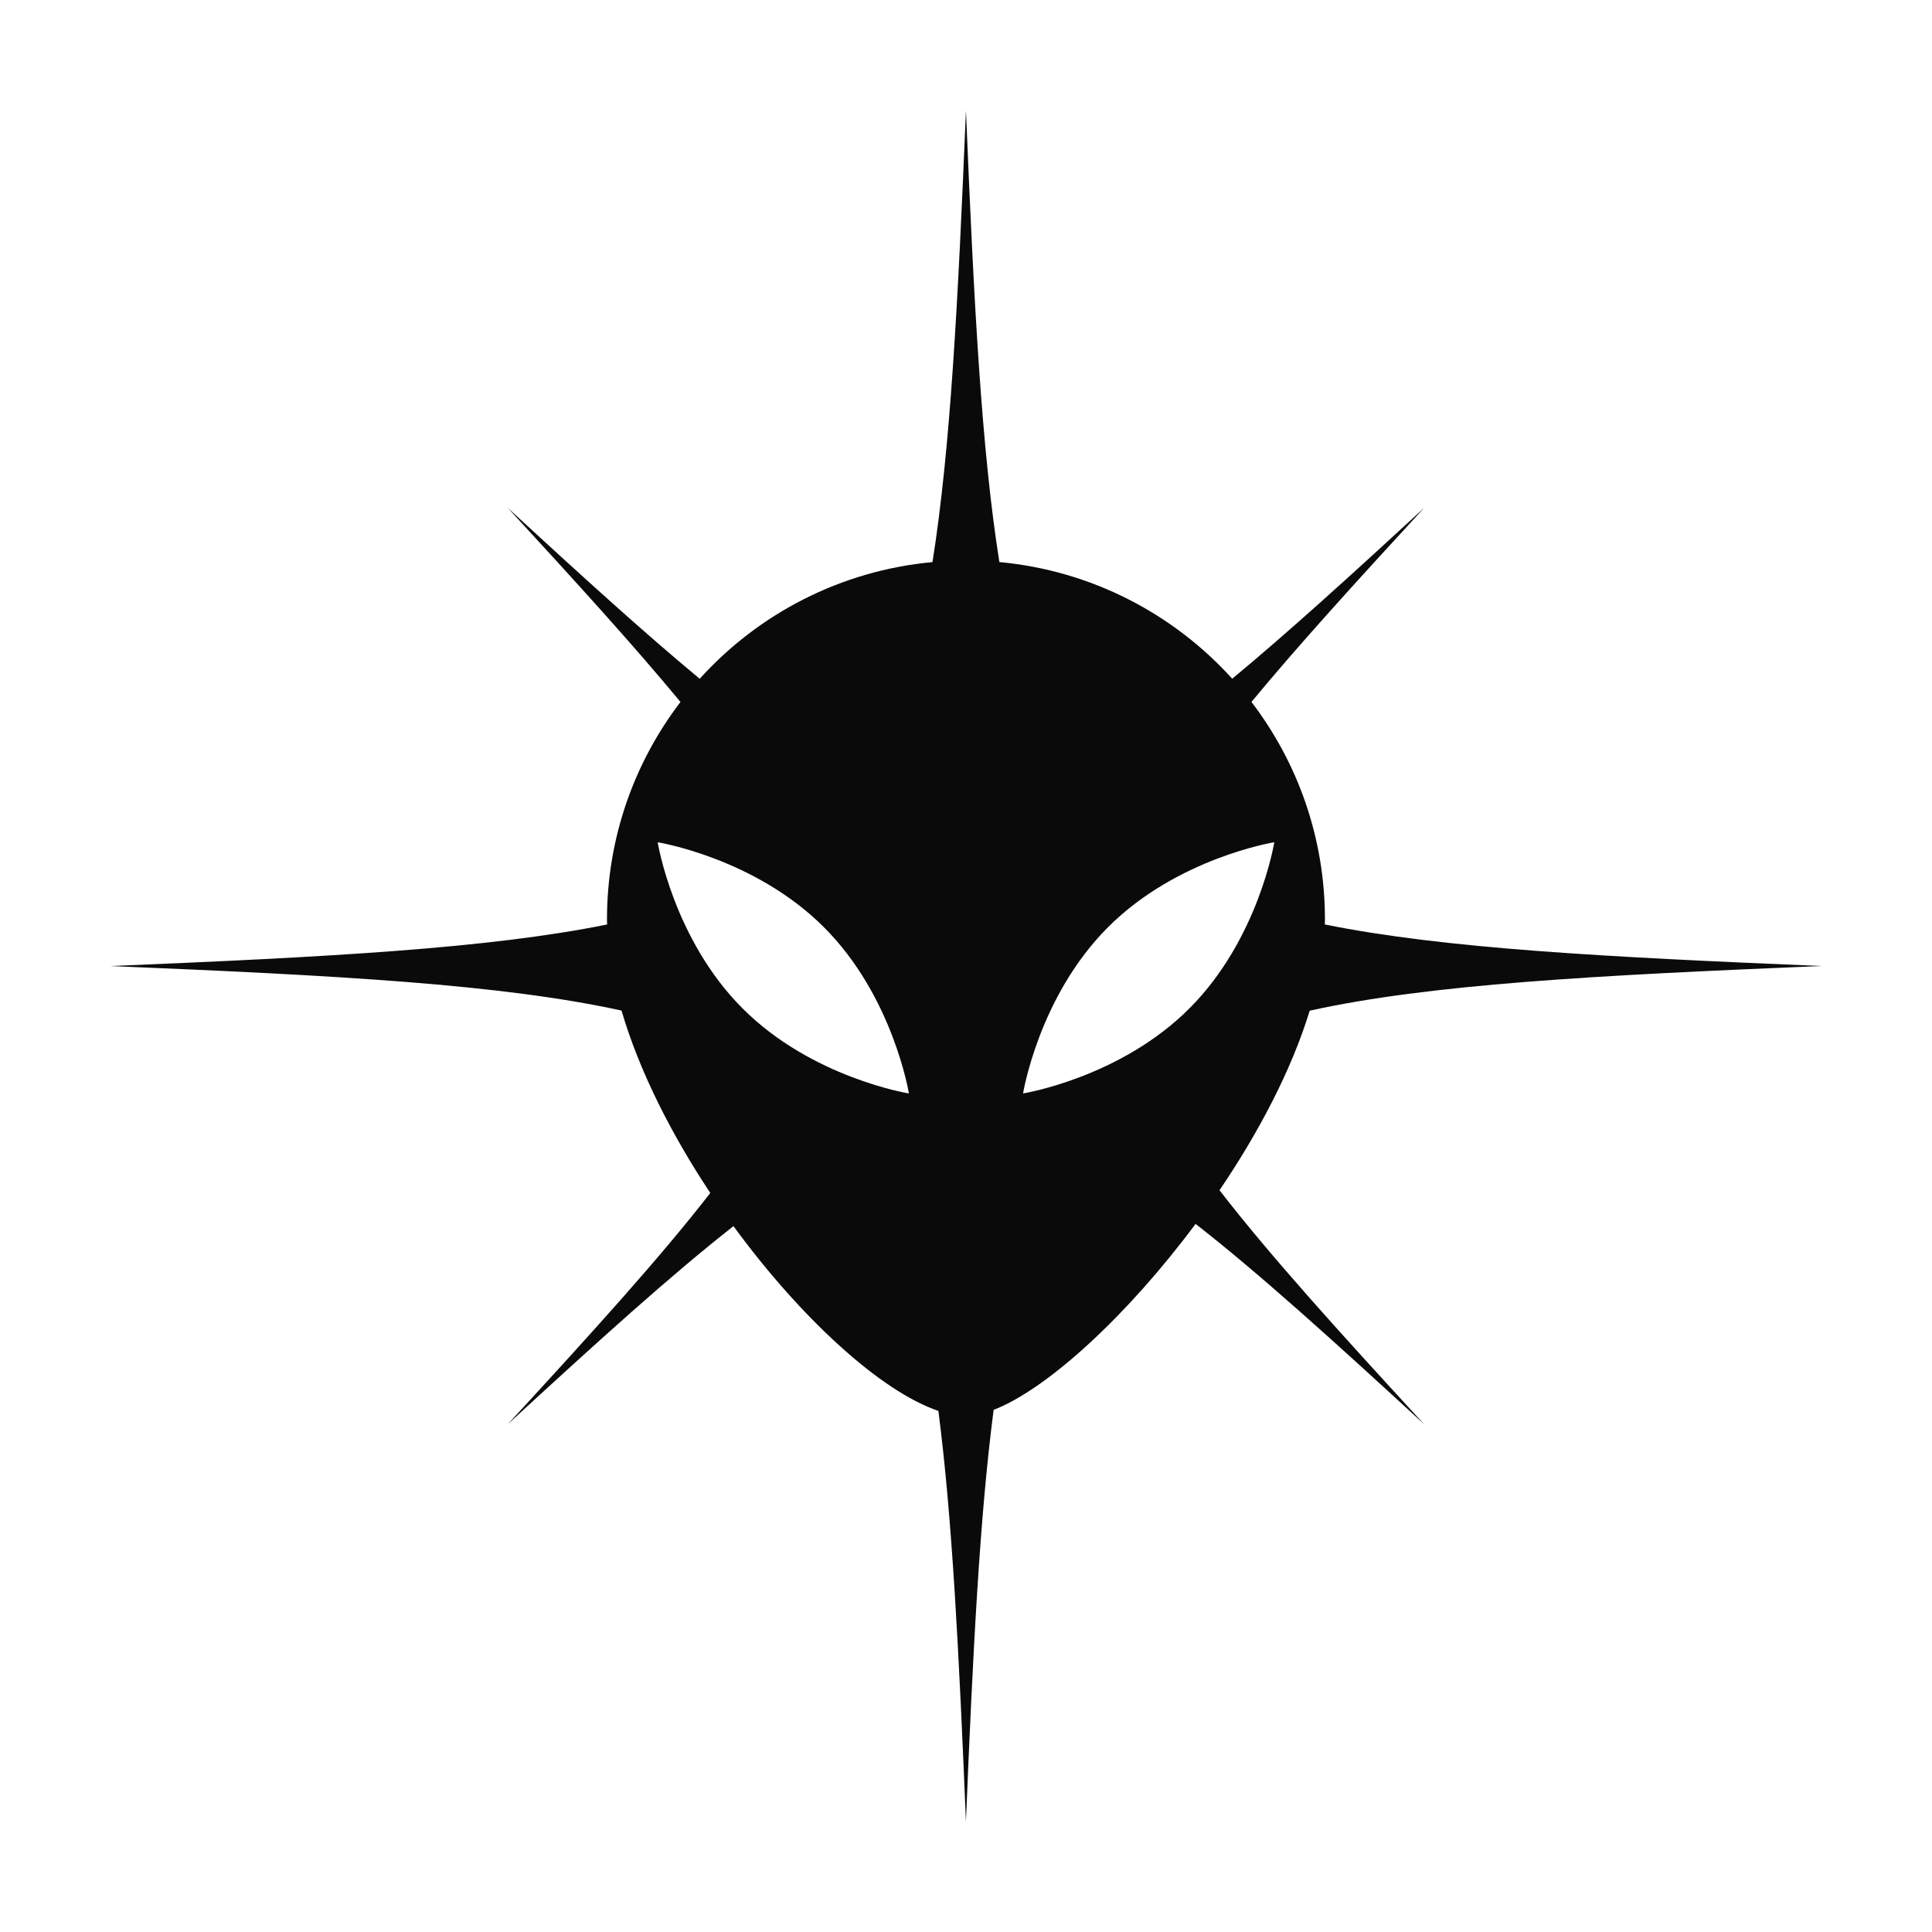 <?xml version="1.0" encoding="UTF-8"?>
<!-- The Best Svg Icon site in the world: iconSvg.co, Visit us! https://iconsvg.co -->
<svg fill="#000000" width="800px" height="800px" version="1.1" viewBox="144 144 512 512" xmlns="http://www.w3.org/2000/svg">
 <path d="m467.19 459.41c10.363-15.281 19.078-31.832 23.891-47.566 31.773-7.008 75.387-9.355 135.62-11.84-57.75-2.394-100.2-4.656-131.61-11.012 0.012-0.441 0.031-0.898 0.031-1.34 0-21.668-7.262-41.645-19.473-57.629 12.133-14.691 27.379-31.469 45.746-51.414-19.688 18.129-36.281 33.199-50.844 45.262-15.547-17.191-37.293-28.656-61.707-30.918-4.762-30-6.762-68.938-8.859-119.67-2.098 50.742-4.102 89.672-8.867 119.68-24.406 2.262-46.148 13.73-61.688 30.918-14.566-12.066-31.156-27.141-50.844-45.262 18.367 19.945 33.613 36.723 45.746 51.414-12.211 15.992-19.473 35.969-19.473 57.629 0 0.441 0.02 0.898 0.031 1.34-31.406 6.359-73.859 8.621-131.61 11.012 60.125 2.481 103.68 4.832 135.43 11.801 4.676 15.992 13.234 32.84 23.527 48.336-13.156 16.953-31.035 36.703-53.637 61.254 23.852-21.949 43.145-39.418 59.777-52.465 17.738 24.262 38.953 43.777 54.305 48.965 3.672 28.379 5.453 63.988 7.301 108.82 1.848-44.969 3.641-80.66 7.34-109.09 14.367-5.586 35.555-25.141 53.52-49.289 16.797 13.109 36.328 30.777 60.539 53.066-22.926-24.91-40.984-44.879-54.199-61.996zm-104.84-69.688c18.379 18.379 22.516 44.055 22.516 44.055s-25.684-4.121-44.062-22.516c-18.379-18.379-22.516-44.055-22.516-44.055-0.004 0 25.684 4.125 44.062 22.516zm52.773 44.051s4.133-25.676 22.516-44.055c18.379-18.391 44.062-22.516 44.062-22.516s-4.133 25.676-22.516 44.055c-18.379 18.395-44.062 22.516-44.062 22.516z" fill-opacity=".96"/>
</svg>